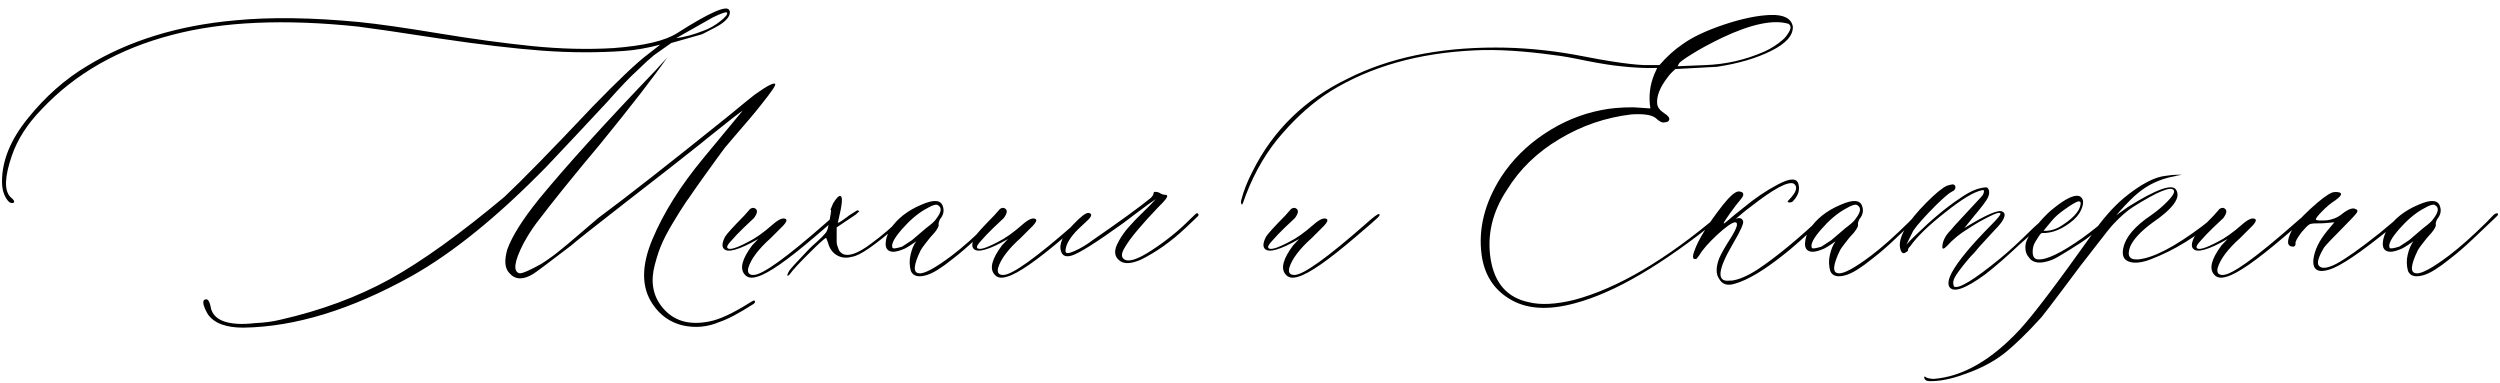 <?xml version="1.0" encoding="UTF-8"?> <svg xmlns="http://www.w3.org/2000/svg" width="862" height="132" viewBox="0 0 862 132" fill="none"><path d="M83.894 112.973C77.905 112.973 73.836 111.443 71.688 108.383C71.557 108.122 71.362 107.764 71.102 107.309C70.841 106.853 70.613 106.332 70.418 105.746C70.158 105.095 70.06 104.509 70.125 103.988C70.19 103.467 70.516 103.207 71.102 103.207C71.492 103.207 71.818 103.467 72.078 103.988C72.338 104.509 72.534 105.16 72.664 105.941C72.794 106.658 72.924 107.081 73.055 107.211C73.706 108.839 75.106 110.043 77.254 110.824C79.923 111.736 83.471 111.931 87.898 111.41C91.088 111.28 94.018 110.889 96.688 110.238C110.685 107.048 123.25 102.393 134.383 96.273C145.516 90.088 158.667 80.648 173.836 67.953C179.826 62.354 189.982 51.97 204.305 36.801C213.224 27.621 219.539 21.631 223.25 18.832L227.645 15.414C223.087 16.586 218.953 17.302 215.242 17.562C206.062 18.213 196.622 18.181 186.922 17.465C177.286 16.749 165.47 15.349 151.473 13.266C137.475 11.117 128.133 9.75 123.445 9.164C98.12 6.495 76.798 7.439 59.48 11.996C40.926 16.814 25.854 25.408 14.266 37.777C9.448 42.725 6.062 47.999 4.109 53.598C1.57 60.954 1.408 65.74 3.621 67.953C4.923 68.995 5.216 69.678 4.5 70.004C4.37 70.004 4.24 70.004 4.109 70.004C3.719 70.004 3.328 69.809 2.938 69.418C2.482 69.027 1.993 68.246 1.473 67.074C0.952 65.837 0.691 64.34 0.691 62.582C0.691 55.355 3.686 48.064 9.676 40.707C15.665 33.285 22.404 27.328 29.891 22.836C44.279 14.047 61.336 8.773 81.062 7.016C93.302 5.844 107.56 6.039 123.836 7.602C130.346 8.253 139.493 9.555 151.277 11.508C163.126 13.461 173.901 14.926 183.602 15.902C193.367 16.879 202.645 17.107 211.434 16.586C221.98 15.805 229.337 14.079 233.504 11.41C244.832 4.184 250.822 1.579 251.473 3.598C251.603 3.728 251.668 3.923 251.668 4.184C251.668 5.681 250.398 7.211 247.859 8.773C247.469 9.034 245.548 10.043 242.098 11.801L231.453 14.828L225.496 19.027C224.194 20.069 222.306 21.794 219.832 24.203C217.293 26.482 213.777 30.16 209.285 35.238C207.658 36.996 204.435 40.447 199.617 45.59C194.865 50.668 191.154 54.607 188.484 57.406C171.688 74.594 156.16 87.191 141.902 95.199C121.069 106.788 101.733 112.712 83.894 112.973ZM233.113 13.168C236.043 12.777 239.168 11.931 242.488 10.629C244.637 9.848 246.59 8.741 248.348 7.309C250.171 5.876 250.952 4.9 250.691 4.379C250.431 3.988 248.771 4.542 245.711 6.039L233.113 13.168ZM248.055 111.02C243.953 112.777 239.721 113.168 235.359 112.191C231.062 111.15 227.645 108.741 225.105 104.965C221.134 99.236 221.069 91.781 224.91 82.602C228.751 73.422 234.611 64.079 242.488 54.574L256.062 38.168C255.151 38.689 251.017 41.911 243.66 47.836L241.512 49.594C235.652 54.281 227.124 60.954 215.926 69.613C204.793 78.272 198.38 83.35 196.688 84.848C188.68 90.967 184.415 94.158 183.895 94.418C180.444 96.566 177.71 96.501 175.691 94.223C174.064 92.595 173.803 89.861 174.91 86.019C176.538 81.462 180.184 75.668 185.848 68.637C195.027 57.439 208.439 42.628 226.082 24.203L230.086 19.809C225.268 26.71 217.521 36.703 206.844 49.789C197.664 60.727 190.34 69.809 184.871 77.035C183.374 79.053 181.909 81.365 180.477 83.969C177.286 90.219 176.831 93.637 179.109 94.223C180.021 94.353 182.527 93.279 186.629 91C189.168 89.372 191.447 87.712 193.465 86.019C194.637 85.108 196.655 83.415 199.52 80.941C202.449 78.467 204.695 76.547 206.258 75.18C216.023 67.953 230.9 56.3 250.887 40.219C256.746 35.401 259.871 32.862 260.262 32.602C264.559 29.542 266.902 28.337 267.293 28.988C267.553 29.379 265.958 31.723 262.508 36.02C261.336 37.517 260.034 39.112 258.602 40.805C257.169 42.432 255.574 44.288 253.816 46.371C252.124 48.389 250.822 49.919 249.91 50.961C249.389 51.612 246.72 55.29 241.902 61.996C241.642 62.387 240.796 63.591 239.363 65.609C237.996 67.628 237.085 68.93 236.629 69.516C236.238 70.102 235.457 71.306 234.285 73.129C233.178 74.887 232.365 76.221 231.844 77.133C231.323 77.979 230.607 79.249 229.695 80.941C228.849 82.569 228.198 83.969 227.742 85.141C227.286 86.247 226.831 87.582 226.375 89.144C225.919 90.642 225.561 92.074 225.301 93.441C224.389 98.91 225.789 103.5 229.5 107.211C233.211 110.922 238.257 112.126 244.637 110.824C248.087 110.173 252.71 108.025 258.504 104.379C259.285 103.858 259.806 103.598 260.066 103.598C260.327 103.728 260.392 103.988 260.262 104.379L259.871 104.77C254.793 108.025 250.854 110.108 248.055 111.02ZM261.141 95.394C259.122 96.046 257.658 95.785 256.746 94.613C254.988 92.595 255.867 89.242 259.383 84.555L261.434 82.406C254.923 86.117 250.984 87.257 249.617 85.824C248.836 85.043 248.966 83.643 250.008 81.625C250.529 80.713 252.775 78.24 256.746 74.203C256.876 74.073 257.104 73.812 257.43 73.422C257.82 73.031 258.113 72.706 258.309 72.445C258.504 72.12 258.797 71.892 259.188 71.762C259.578 71.632 259.904 71.632 260.164 71.762C261.336 72.283 261.271 73.422 259.969 75.18C259.448 75.701 258.276 76.807 256.453 78.5C254.695 80.193 253.263 81.69 252.156 82.992C250.984 84.229 250.529 85.043 250.789 85.434C251.31 86.345 253.719 85.662 258.016 83.383C260.424 82.211 263.224 80.225 266.414 77.426C268.562 75.538 270.092 74.919 271.004 75.57C271.395 75.961 271.069 76.71 270.027 77.816L265.828 82.016C261.531 85.857 258.927 89.307 258.016 92.367C257.625 93.995 258.211 94.809 259.773 94.809C262.833 94.809 271.102 88.884 284.578 77.035C287.117 74.757 288.582 73.682 288.973 73.812C289.363 73.943 289.201 74.366 288.484 75.082C287.768 75.798 285.262 77.979 280.965 81.625C271.46 89.763 264.852 94.353 261.141 95.394ZM272.273 94.613C271.753 95.134 271.492 95.232 271.492 94.906C271.492 94.581 271.688 94.092 272.078 93.441C272.339 92.921 274.65 90.382 279.012 85.824C279.793 85.043 280.639 84.262 281.551 83.481C282.397 82.634 283.016 82.048 283.406 81.723C283.732 81.397 284.122 80.974 284.578 80.453C285.034 79.867 285.327 79.249 285.457 78.598C285.587 77.947 285.783 77.068 286.043 75.961C286.564 73.292 286.694 72.12 286.434 72.445C286.303 72.445 286.336 72.25 286.531 71.859C286.727 71.404 286.954 70.85 287.215 70.199C288.842 67.53 289.852 66.879 290.242 68.246C290.372 69.027 290.242 70.427 289.852 72.445L288.875 76.84C289.266 76.84 290.6 75.961 292.879 74.203C294.507 73.162 295.385 72.608 295.516 72.543C295.711 72.478 295.971 72.576 296.297 72.836L295.027 74.008L288.484 78.402C288.484 78.793 288.484 79.412 288.484 80.258C288.484 81.039 288.484 81.592 288.484 81.918C288.484 82.243 288.484 82.699 288.484 83.285C288.484 83.871 288.549 84.327 288.68 84.652C288.81 84.913 288.94 85.271 289.07 85.727C289.201 86.182 289.396 86.54 289.656 86.801C289.917 87.061 290.242 87.322 290.633 87.582C292.651 88.493 295.776 87.387 300.008 84.262C304.305 81.137 308.178 77.784 311.629 74.203C311.889 73.943 312.378 73.812 313.094 73.812C313.224 73.943 313.061 74.236 312.605 74.691C312.215 75.147 311.303 76.059 309.871 77.426C305.77 81.007 302.352 83.741 299.617 85.629C297.078 87.387 295.092 88.363 293.66 88.559C291.772 89.079 290.047 88.884 288.484 87.973C286.987 87.061 285.978 85.596 285.457 83.578L284.871 82.016C284.35 82.146 282.43 83.871 279.109 87.191C275.724 90.512 273.445 92.986 272.273 94.613ZM319.637 94.809C316.707 95.72 314.852 95.264 314.07 93.441C313.549 91.553 313.517 89.665 313.973 87.777C314.428 85.824 315.079 84.294 315.926 83.188C313.647 84.815 312.085 85.759 311.238 86.019C309.35 86.801 307.885 86.996 306.844 86.606C305.802 86.215 305.314 85.303 305.379 83.871C305.444 82.374 305.932 80.811 306.844 79.184C309.253 75.473 312.866 72.608 317.684 70.59C321.98 68.702 324.454 68.897 325.105 71.176C325.626 72.673 325.301 74.138 324.129 75.57C323.738 76.352 323.576 76.97 323.641 77.426C323.771 77.947 323.315 78.858 322.273 80.16C321.883 80.551 321.329 81.169 320.613 82.016C319.962 82.797 319.376 83.546 318.855 84.262C318.335 84.913 317.879 85.564 317.488 86.215C314.949 91.423 314.754 94.092 316.902 94.223C318.66 94.483 322.404 92.465 328.133 88.168C331.844 85.368 336.173 81.527 341.121 76.644L343.66 74.008C344.572 73.357 345.06 73.357 345.125 74.008C345.125 74.138 344.702 74.594 343.855 75.375L336.238 82.602C333.569 85.141 330.997 87.354 328.523 89.242C324.747 92.302 321.785 94.158 319.637 94.809ZM307.723 85.434C307.853 85.824 308.96 85.694 311.043 85.043C311.303 84.913 312.443 84.164 314.461 82.797C314.591 82.667 315.926 81.527 318.465 79.379C318.725 79.118 319.409 78.565 320.516 77.719C321.688 76.807 322.469 76.026 322.859 75.375C324.617 73.096 324.812 71.566 323.445 70.785C322.924 70.264 321.46 70.72 319.051 72.152C316.382 73.65 313.68 75.961 310.945 79.086C308.276 82.146 307.202 84.262 307.723 85.434ZM347.273 95.394C345.255 96.046 343.79 95.785 342.879 94.613C341.121 92.595 342 89.242 345.516 84.555L347.566 82.406C341.056 86.117 337.117 87.257 335.75 85.824C334.969 85.043 335.099 83.643 336.141 81.625C336.661 80.713 338.908 78.24 342.879 74.203C343.009 74.073 343.237 73.812 343.562 73.422C343.953 73.031 344.246 72.706 344.441 72.445C344.637 72.12 344.93 71.892 345.32 71.762C345.711 71.632 346.036 71.632 346.297 71.762C347.469 72.283 347.404 73.422 346.102 75.18C345.581 75.701 344.409 76.807 342.586 78.5C340.828 80.193 339.396 81.69 338.289 82.992C337.117 84.229 336.661 85.043 336.922 85.434C337.443 86.345 339.852 85.662 344.148 83.383C346.557 82.211 349.357 80.225 352.547 77.426C354.695 75.538 356.225 74.919 357.137 75.57C357.527 75.961 357.202 76.71 356.16 77.816L351.961 82.016C347.664 85.857 345.06 89.307 344.148 92.367C343.758 93.995 344.344 94.809 345.906 94.809C348.966 94.809 357.234 88.884 370.711 77.035C373.25 74.757 374.715 73.682 375.105 73.812C375.496 73.943 375.333 74.366 374.617 75.082C373.901 75.798 371.395 77.979 367.098 81.625C357.592 89.763 350.984 94.353 347.273 95.394ZM386.238 90.023C384.09 88.526 383.927 86.247 385.75 83.188L385.945 82.797C386.857 81.169 387.964 79.639 389.266 78.207C390.568 76.71 392.13 75.082 393.953 73.324C395.841 71.501 397.371 69.939 398.543 68.637C397.501 69.288 395.125 71.013 391.414 73.812L387.41 76.84C377.84 83.741 371.818 87.517 369.344 88.168C367.456 88.689 366.284 88.168 365.828 86.606C365.047 84.066 366.512 80.941 370.223 77.231C372.762 74.561 374.487 73.292 375.398 73.422C376.701 73.682 376.505 74.594 374.812 76.156C373.185 77.654 372.176 78.598 371.785 78.988C368.855 81.918 367.391 84.457 367.391 86.606C367.391 87.517 368.465 87.484 370.613 86.508C372.762 85.531 374.812 84.294 376.766 82.797C386.206 76.287 392.879 71.436 396.785 68.246C397.436 67.595 397.762 67.042 397.762 66.586C397.762 66.065 398.38 66 399.617 66.391C400.398 66.912 401.115 67.172 401.766 67.172C402.938 67.172 402.612 68.116 400.789 70.004C400.529 70.264 400.138 70.655 399.617 71.176C393.628 77.426 389.754 82.048 387.996 85.043C386.694 87.061 386.499 88.461 387.41 89.242C388.908 90.544 392.13 89.568 397.078 86.312C402.091 83.057 406.518 79.477 410.359 75.57L412.215 73.812C412.605 73.422 412.931 73.422 413.191 73.812C413.322 74.073 413.257 74.333 412.996 74.594L408.992 78.402C403.914 83.22 398.641 86.963 393.172 89.633C390.047 90.935 387.736 91.065 386.238 90.023ZM447.664 95.394C445.646 96.046 444.181 95.785 443.27 94.613C441.512 92.595 442.391 89.242 445.906 84.555L447.957 82.406C441.447 86.117 437.508 87.257 436.141 85.824C435.359 85.043 435.49 83.643 436.531 81.625C437.052 80.713 439.298 78.24 443.27 74.203C443.4 74.073 443.628 73.812 443.953 73.422C444.344 73.031 444.637 72.706 444.832 72.445C445.027 72.12 445.32 71.892 445.711 71.762C446.102 71.632 446.427 71.632 446.688 71.762C447.859 72.283 447.794 73.422 446.492 75.18C445.971 75.701 444.799 76.807 442.977 78.5C441.219 80.193 439.786 81.69 438.68 82.992C437.508 84.229 437.052 85.043 437.312 85.434C437.833 86.345 440.242 85.662 444.539 83.383C446.948 82.211 449.747 80.225 452.938 77.426C455.086 75.538 456.616 74.919 457.527 75.57C457.918 75.961 457.592 76.71 456.551 77.816L452.352 82.016C448.055 85.857 445.451 89.307 444.539 92.367C444.148 93.995 444.734 94.809 446.297 94.809C449.357 94.809 457.625 88.884 471.102 77.035C473.641 74.757 475.105 73.682 475.496 73.812C475.887 73.943 475.724 74.366 475.008 75.082C474.292 75.798 471.785 77.979 467.488 81.625C457.983 89.763 451.375 94.353 447.664 95.394ZM542.977 104.574C533.667 107.113 526.147 106.592 520.418 103.012C514.949 99.691 511.759 94.613 510.848 87.777C509.676 78.858 511.922 69.939 517.586 61.02C521.427 55.16 526.375 50.212 532.43 46.176C538.549 42.074 545.092 39.34 552.059 37.973C555.118 37.322 558.829 36.996 563.191 36.996L569.051 37.387C568.4 33.285 568.855 29.346 570.418 25.57L571.395 23.422C567.684 23.552 563.484 23.357 558.797 22.836C555.997 22.576 552.091 21.957 547.078 20.98C542.13 19.939 538.452 19.288 536.043 19.027C525.236 17.53 516.023 16.977 508.406 17.367C489.07 18.279 472.534 22.966 458.797 31.43C452.938 35.141 447.404 39.991 442.195 45.98C436.987 51.84 432.788 58.904 429.598 67.172C428.816 69.451 428.361 70.59 428.23 70.59C427.84 70.199 427.775 69.613 428.035 68.832C428.816 65.772 430.086 62.55 431.844 59.164C438.94 44.906 449.943 34.197 464.852 27.035C478.979 19.939 495.906 16.391 515.633 16.391C524.552 16.391 533.602 17.204 542.781 18.832C555.607 21.371 564.233 22.576 568.66 22.445H572.176C574.715 19.516 577.384 17.107 580.184 15.219C583.504 12.81 588.257 10.564 594.441 8.48C600.691 6.397 606.062 5.29 610.555 5.16C615.112 5.03 617.651 6.365 618.172 9.164C618.302 12.224 615.796 15.023 610.652 17.562C605.574 20.102 599.357 21.924 592 23.031L577.645 23.812C576.603 24.724 575.724 25.668 575.008 26.645C572.339 30.095 571.134 33.155 571.395 35.824C571.525 36.996 572.339 38.07 573.836 39.047C574.487 39.438 574.975 39.861 575.301 40.316C575.626 40.772 575.659 41.195 575.398 41.586C575.138 41.977 574.682 42.172 574.031 42.172C573.25 42.432 572.241 41.977 571.004 40.805C569.702 39.633 566.902 39.177 562.605 39.438C553.686 40.479 545.385 43.311 537.703 47.934C530.021 52.491 523.999 58.318 519.637 65.414C514.559 73.031 512.671 81.007 513.973 89.34C515.34 97.673 519.702 102.621 527.059 104.184C531.16 105.225 536.401 104.965 542.781 103.402C557.69 99.431 574.357 89.633 592.781 74.008C593.172 73.617 593.465 73.422 593.66 73.422C593.921 73.422 594.051 73.617 594.051 74.008C594.051 74.268 593.562 74.789 592.586 75.57C573.12 91.326 556.583 100.993 542.977 104.574ZM578.426 22.836L587.996 22.445C595.092 22.185 601.896 20.622 608.406 17.758C610.685 16.716 612.768 15.382 614.656 13.754C615.438 13.103 616.186 12.159 616.902 10.922C617.618 9.62 617.521 8.708 616.609 8.188C611.401 6.69 603.816 8.285 593.855 12.973C589.428 15.121 585.945 17.009 583.406 18.637C580.867 20.199 579.402 21.241 579.012 21.762L578.426 22.836ZM598.152 97.836C595.613 98.617 593.823 98.064 592.781 96.176C591.609 94.548 591.609 92.172 592.781 89.047C593.562 87.289 594.897 84.945 596.785 82.016C598.934 78.565 599.454 76.775 598.348 76.644C597.306 76.644 595.223 78.077 592.098 80.941C589.038 83.806 586.987 86.15 585.945 87.973C585.685 88.363 585.359 88.787 584.969 89.242C583.667 89.633 583.406 88.754 584.188 86.606C585.49 82.764 588.745 77.491 593.953 70.785C596.492 67.595 598.348 66 599.52 66C601.017 66.13 601.44 66.781 600.789 67.953C600.529 68.344 599.78 69.288 598.543 70.785C597.762 71.827 597.111 72.706 596.59 73.422C594.962 75.701 594.214 76.905 594.344 77.035C594.344 77.165 594.734 76.905 595.516 76.254C596.362 75.538 597.241 74.789 598.152 74.008L600.984 71.762C604.956 68.441 608.992 65.707 613.094 63.559C617.26 61.345 619.604 61.345 620.125 63.559C620.646 65.577 619.995 67.53 618.172 69.418C617.911 69.678 617.553 69.809 617.098 69.809C616.316 69.809 616.186 69.548 616.707 69.027C619.376 66.358 619.995 64.47 618.562 63.363C616.674 62.322 611.661 64.991 603.523 71.371C602.612 72.022 601.701 72.738 600.789 73.519C599.943 74.236 599.324 74.757 598.934 75.082C598.543 75.408 598.283 75.57 598.152 75.57C599.65 74.919 600.594 75.115 600.984 76.156C601.375 76.807 600.236 79.412 597.566 83.969C592.228 93.018 591.805 97.283 596.297 96.762C596.557 96.762 596.785 96.762 596.98 96.762C599.389 96.501 602.384 95.232 605.965 92.953C612.605 88.526 620.255 82.211 628.914 74.008C629.826 73.096 630.314 73.031 630.379 73.812C630.379 74.073 629.891 74.659 628.914 75.57C621.818 82.081 617.358 86.019 615.535 87.387C608.504 93.051 602.71 96.534 598.152 97.836ZM636.629 94.809C633.699 95.72 631.844 95.264 631.062 93.441C630.542 91.553 630.509 89.665 630.965 87.777C631.421 85.824 632.072 84.294 632.918 83.188C630.639 84.815 629.077 85.759 628.23 86.019C626.342 86.801 624.878 86.996 623.836 86.606C622.794 86.215 622.306 85.303 622.371 83.871C622.436 82.374 622.924 80.811 623.836 79.184C626.245 75.473 629.858 72.608 634.676 70.59C638.973 68.702 641.447 68.897 642.098 71.176C642.618 72.673 642.293 74.138 641.121 75.57C640.73 76.352 640.568 76.97 640.633 77.426C640.763 77.947 640.307 78.858 639.266 80.16C638.875 80.551 638.322 81.169 637.605 82.016C636.954 82.797 636.368 83.546 635.848 84.262C635.327 84.913 634.871 85.564 634.48 86.215C631.941 91.423 631.746 94.092 633.895 94.223C635.652 94.483 639.396 92.465 645.125 88.168C648.836 85.368 653.165 81.527 658.113 76.644L660.652 74.008C661.564 73.357 662.052 73.357 662.117 74.008C662.117 74.138 661.694 74.594 660.848 75.375L653.23 82.602C650.561 85.141 647.99 87.354 645.516 89.242C641.74 92.302 638.777 94.158 636.629 94.809ZM624.715 85.434C624.845 85.824 625.952 85.694 628.035 85.043C628.296 84.913 629.435 84.164 631.453 82.797C631.583 82.667 632.918 81.527 635.457 79.379C635.717 79.118 636.401 78.565 637.508 77.719C638.68 76.807 639.461 76.026 639.852 75.375C641.609 73.096 641.805 71.566 640.438 70.785C639.917 70.264 638.452 70.72 636.043 72.152C633.374 73.65 630.672 75.961 627.938 79.086C625.268 82.146 624.194 84.262 624.715 85.434ZM672.078 98.812C671.557 97.771 671.85 96.176 672.957 94.027C675.105 90.056 679.63 84.587 686.531 77.621C688.81 75.342 689.884 74.008 689.754 73.617C689.493 73.096 688.126 73.487 685.652 74.789C683.178 76.026 680.867 77.361 678.719 78.793C675.789 80.551 673.315 82.569 671.297 84.848C670.125 86.019 669.604 86.019 669.734 84.848C669.865 82.96 670.874 81.072 672.762 79.184C673.152 78.663 674.259 77.426 676.082 75.473C677.97 73.454 679.663 71.632 681.16 70.004C682.723 68.376 683.569 67.432 683.699 67.172C683.96 66.651 684.09 66.228 684.09 65.902C684.09 65.577 683.829 65.479 683.309 65.609C680.639 66.13 676.44 68.669 670.711 73.227C664.982 77.719 660.978 81.592 658.699 84.848C658.048 85.499 657.788 85.954 657.918 86.215C657.918 86.475 657.658 86.736 657.137 86.996C656.616 87.387 656.193 87.419 655.867 87.094C655.477 86.768 655.216 86.085 655.086 85.043C654.695 81.462 657.755 76.384 664.266 69.809C667.456 66.618 669.799 64.698 671.297 64.047C672.078 63.786 672.762 63.624 673.348 63.559C673.999 63.689 674.292 64.079 674.227 64.731C674.161 65.316 673.803 65.74 673.152 66C672.241 66.391 670.418 67.921 667.684 70.59C663.712 74.561 661.043 77.556 659.676 79.574L657.332 84.359C658.113 83.448 659.122 82.406 660.359 81.234C665.958 75.766 671.069 71.501 675.691 68.441C678.882 66.163 681.746 64.893 684.285 64.633C684.936 64.503 685.359 64.665 685.555 65.121C685.815 65.577 685.913 66.098 685.848 66.684C685.783 67.269 685.62 67.79 685.359 68.246C684.969 69.158 683.211 71.469 680.086 75.18L677.352 78.598C684.969 73.91 689.363 72.055 690.535 73.031C690.796 73.162 690.991 73.357 691.121 73.617C691.512 74.789 690.372 76.71 687.703 79.379L682.332 85.238L680.867 86.996C679.826 88.038 678.914 89.047 678.133 90.023C677.352 90.935 676.408 92.139 675.301 93.637C674.259 95.069 673.673 96.143 673.543 96.859C673.413 97.51 673.478 98.162 673.738 98.812C675.366 99.724 680.704 96.469 689.754 89.047C692.553 86.768 696.329 83.285 701.082 78.598L706.16 74.008C706.421 73.747 706.616 73.617 706.746 73.617C707.137 73.617 707.332 73.747 707.332 74.008C707.462 74.138 707.397 74.333 707.137 74.594C706.355 75.245 704.728 76.71 702.254 78.988C699.78 81.267 697.859 82.992 696.492 84.164C691.935 88.461 687.931 91.944 684.48 94.613C677.514 99.691 673.38 101.091 672.078 98.812ZM707.43 89.633C703.458 91.13 700.789 90.772 699.422 88.559C698.51 87.517 698.185 86.052 698.445 84.164C698.706 82.667 699.845 80.681 701.863 78.207L703.426 76.352C705.184 74.333 706.844 72.738 708.406 71.566C712.247 68.507 715.047 67.172 716.805 67.562C718.107 68.083 718.53 69.223 718.074 70.981C717.618 72.738 716.609 74.333 715.047 75.766C711.336 78.956 707.658 80.486 704.012 80.356C703.751 80.356 703.23 81.007 702.449 82.309C701.603 83.546 701.115 84.587 700.984 85.434C700.594 87.973 701.147 89.307 702.645 89.438C705.574 89.698 710.717 87.224 718.074 82.016C721.395 79.607 724.715 76.938 728.035 74.008C728.816 73.357 729.337 73.227 729.598 73.617C729.598 73.878 729.142 74.463 728.23 75.375C726.733 76.677 723.934 78.891 719.832 82.016C718.66 82.927 716.544 84.327 713.484 86.215C710.49 88.103 708.471 89.242 707.43 89.633ZM704.598 79.574C706.355 79.704 708.113 79.314 709.871 78.402C714.559 75.603 717.065 72.934 717.391 70.394C717.521 69.743 717.26 69.418 716.609 69.418C715.698 69.678 714.201 70.557 712.117 72.055C710.034 73.487 708.471 74.854 707.43 76.156L704.598 79.574ZM665.535 131.43C664.233 131.43 663.549 131.007 663.484 130.16V129.965L663.68 129.77L663.875 129.965C664.396 130.355 665.34 130.583 666.707 130.648C676.733 129.867 686.661 124.171 696.492 113.559C701.049 108.611 709.318 97.706 721.297 80.844C724.878 75.635 728.556 71.436 732.332 68.246C738.061 63.559 742.846 61.02 746.688 60.629C748.315 60.368 749.78 60.238 751.082 60.238C751.993 60.238 752.417 60.238 752.352 60.238C752.286 60.238 751.603 60.368 750.301 60.629C750.04 60.759 749.78 60.824 749.52 60.824C744.702 61.736 740.503 63.721 736.922 66.781C736.401 67.172 735.522 67.986 734.285 69.223C733.113 70.394 732.039 71.534 731.062 72.641L729.695 74.203L733.699 71.371C743.465 65.251 748.999 63.266 750.301 65.414C752.059 68.083 749.324 71.892 742.098 76.84C738.126 79.769 735.587 82.504 734.48 85.043C733.309 88.233 734.253 89.698 737.312 89.438C742.521 88.917 749.845 85.108 759.285 78.012C760.457 77.1 761.661 76.156 762.898 75.18C763.159 75.049 763.517 74.757 763.973 74.301C764.428 73.845 764.819 73.552 765.145 73.422C765.535 73.031 765.73 73.162 765.73 73.812C765.73 74.073 765.372 74.529 764.656 75.18C757.43 81.56 749.715 86.312 741.512 89.438C738.452 90.609 735.978 90.87 734.09 90.219C732.202 89.568 731.551 87.973 732.137 85.434C732.918 81.723 736.108 77.979 741.707 74.203C743.855 72.706 745.776 71.078 747.469 69.32C749.227 67.497 749.91 66.26 749.52 65.609C748.608 64.112 743.921 66.033 735.457 71.371C733.439 72.673 731.258 74.561 728.914 77.035C728.003 77.947 725.854 80.616 722.469 85.043C719.018 89.405 715.372 94.19 711.531 99.398C707.625 104.607 705.086 107.927 703.914 109.359C698.966 114.828 694.637 119.027 690.926 121.957C687.15 124.887 682.462 127.296 676.863 129.184C672.762 130.681 668.986 131.43 665.535 131.43ZM767.781 95.394C765.763 96.046 764.298 95.785 763.387 94.613C761.629 92.595 762.508 89.242 766.023 84.555L768.074 82.406C761.564 86.117 757.625 87.257 756.258 85.824C755.477 85.043 755.607 83.643 756.648 81.625C757.169 80.713 759.415 78.24 763.387 74.203C763.517 74.073 763.745 73.812 764.07 73.422C764.461 73.031 764.754 72.706 764.949 72.445C765.145 72.12 765.438 71.892 765.828 71.762C766.219 71.632 766.544 71.632 766.805 71.762C767.977 72.283 767.911 73.422 766.609 75.18C766.089 75.701 764.917 76.807 763.094 78.5C761.336 80.193 759.904 81.69 758.797 82.992C757.625 84.229 757.169 85.043 757.43 85.434C757.951 86.345 760.359 85.662 764.656 83.383C767.065 82.211 769.865 80.225 773.055 77.426C775.203 75.538 776.733 74.919 777.645 75.57C778.035 75.961 777.71 76.71 776.668 77.816L772.469 82.016C768.172 85.857 765.568 89.307 764.656 92.367C764.266 93.995 764.852 94.809 766.414 94.809C769.474 94.809 777.742 88.884 791.219 77.035C793.758 74.757 795.223 73.682 795.613 73.812C796.004 73.943 795.841 74.366 795.125 75.082C794.409 75.798 791.902 77.979 787.605 81.625C778.1 89.763 771.492 94.353 767.781 95.394ZM800.301 93.441C798.283 93.311 797.404 91.977 797.664 89.438C798.055 86.247 799.65 82.96 802.449 79.574L804.891 76.644L802.742 76.84C801.831 76.97 800.333 77.035 798.25 77.035C797.339 77.035 796.655 77.165 796.199 77.426C795.743 77.686 794.897 78.533 793.66 79.965C792.033 82.113 791.316 83.448 791.512 83.969C791.512 84.62 791.251 84.978 790.73 85.043C788.452 85.043 788.322 83.09 790.34 79.184C791.121 77.556 793.204 75.18 796.59 72.055C799.975 68.93 802.482 67.042 804.109 66.391C804.891 66.13 805.77 66.13 806.746 66.391C807.658 66.781 807.169 67.66 805.281 69.027C803.654 70.069 802.124 71.338 800.691 72.836C799.064 74.463 798.348 75.44 798.543 75.766C798.803 76.026 800.04 76.091 802.254 75.961C804.402 75.701 806.225 74.919 807.723 73.617C809.871 71.99 811.401 71.501 812.312 72.152C812.833 72.283 812.964 72.641 812.703 73.227C812.312 73.878 810.652 75.668 807.723 78.598C804.012 82.309 801.863 84.587 801.277 85.434C799.389 88.624 798.803 90.674 799.52 91.586C800.431 92.758 802.417 92.562 805.477 91C808.797 89.242 813.81 85.694 820.516 80.356L828.133 74.008C828.914 73.227 829.305 73.227 829.305 74.008C829.305 74.268 829.044 74.659 828.523 75.18C817.065 84.75 809.122 90.479 804.695 92.367C803.068 93.083 801.603 93.441 800.301 93.441ZM835.848 94.809C832.918 95.72 831.062 95.264 830.281 93.441C829.76 91.553 829.728 89.665 830.184 87.777C830.639 85.824 831.29 84.294 832.137 83.188C829.858 84.815 828.296 85.759 827.449 86.019C825.561 86.801 824.096 86.996 823.055 86.606C822.013 86.215 821.525 85.303 821.59 83.871C821.655 82.374 822.143 80.811 823.055 79.184C825.464 75.473 829.077 72.608 833.895 70.59C838.191 68.702 840.665 68.897 841.316 71.176C841.837 72.673 841.512 74.138 840.34 75.57C839.949 76.352 839.786 76.97 839.852 77.426C839.982 77.947 839.526 78.858 838.484 80.16C838.094 80.551 837.54 81.169 836.824 82.016C836.173 82.797 835.587 83.546 835.066 84.262C834.546 84.913 834.09 85.564 833.699 86.215C831.16 91.423 830.965 94.092 833.113 94.223C834.871 94.483 838.615 92.465 844.344 88.168C848.055 85.368 852.384 81.527 857.332 76.644L859.871 74.008C860.783 73.357 861.271 73.357 861.336 74.008C861.336 74.138 860.913 74.594 860.066 75.375L852.449 82.602C849.78 85.141 847.208 87.354 844.734 89.242C840.958 92.302 837.996 94.158 835.848 94.809ZM823.934 85.434C824.064 85.824 825.171 85.694 827.254 85.043C827.514 84.913 828.654 84.164 830.672 82.797C830.802 82.667 832.137 81.527 834.676 79.379C834.936 79.118 835.62 78.565 836.727 77.719C837.898 76.807 838.68 76.026 839.07 75.375C840.828 73.096 841.023 71.566 839.656 70.785C839.135 70.264 837.671 70.72 835.262 72.152C832.592 73.65 829.891 75.961 827.156 79.086C824.487 82.146 823.413 84.262 823.934 85.434Z" fill="black"></path></svg> 